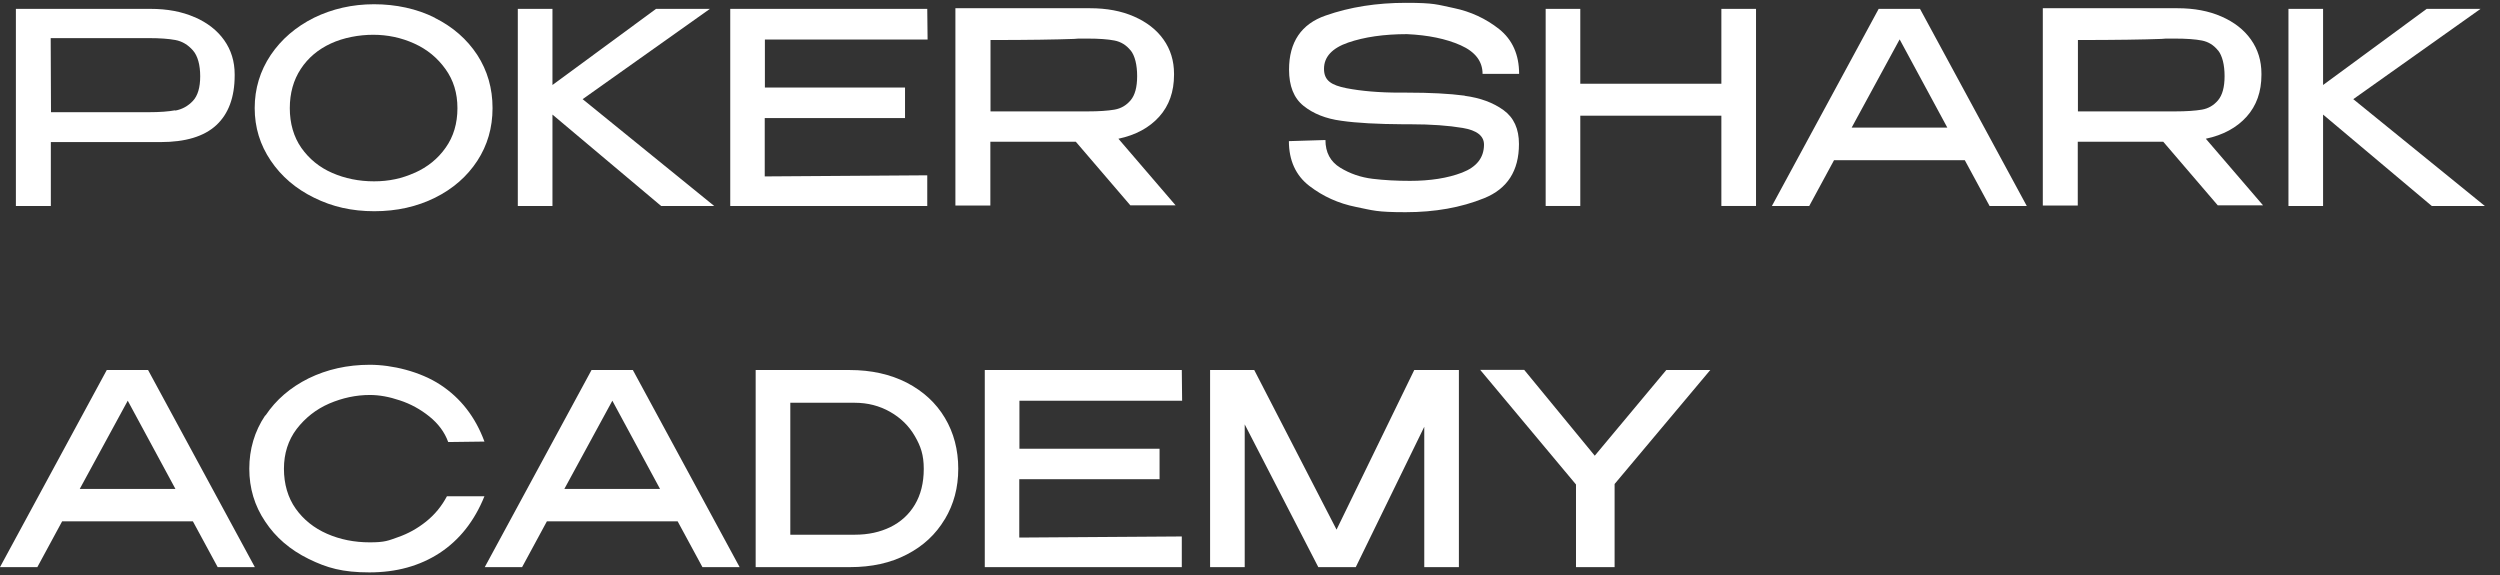 <svg width="113" height="26" viewBox="0 0 113 26" fill="none" xmlns="http://www.w3.org/2000/svg">
<rect x="0" y="0" width="113" height="26" fill="#333333" stroke="none"/>
<path d="M8.798 0.774C9.372 1.026 9.817 1.371 10.133 1.816C10.449 2.262 10.607 2.779 10.607 3.361V3.411C10.607 4.396 10.327 5.15 9.774 5.66C9.221 6.17 8.381 6.422 7.261 6.422H2.298V9.31H0.718V0.401H6.808C7.555 0.401 8.216 0.523 8.79 0.774H8.798ZM7.921 4.999C8.23 4.942 8.496 4.798 8.719 4.561C8.941 4.324 9.049 3.95 9.049 3.447C9.049 2.944 8.941 2.528 8.719 2.276C8.496 2.025 8.237 1.867 7.929 1.809C7.627 1.752 7.225 1.723 6.736 1.723H6.219C5.99 1.723 5.587 1.723 5.02 1.723C4.453 1.723 3.548 1.723 2.291 1.723L2.305 5.071H6.736C7.218 5.071 7.613 5.042 7.921 4.985V4.999Z" fill="white"/>
<path d="M19.656 0.81C20.468 1.213 21.107 1.773 21.574 2.484C22.033 3.196 22.263 3.993 22.263 4.884C22.263 5.775 22.033 6.565 21.574 7.27C21.114 7.974 20.475 8.534 19.663 8.937C18.852 9.339 17.94 9.547 16.92 9.547C15.9 9.547 15.024 9.346 14.198 8.937C13.372 8.534 12.719 7.974 12.238 7.262C11.756 6.551 11.512 5.761 11.512 4.884C11.512 4.008 11.756 3.203 12.238 2.484C12.719 1.773 13.372 1.213 14.191 0.803C15.017 0.401 15.922 0.192 16.906 0.192C17.89 0.192 18.845 0.394 19.656 0.803V0.81ZM18.751 7.809C19.326 7.55 19.793 7.176 20.145 6.673C20.497 6.178 20.676 5.581 20.676 4.891C20.676 4.202 20.497 3.627 20.137 3.124C19.778 2.621 19.312 2.233 18.723 1.967C18.134 1.701 17.516 1.572 16.87 1.572C16.223 1.572 15.527 1.701 14.952 1.967C14.378 2.233 13.925 2.614 13.595 3.117C13.265 3.62 13.099 4.209 13.099 4.891C13.099 5.574 13.272 6.185 13.624 6.688C13.976 7.183 14.435 7.564 15.017 7.816C15.591 8.067 16.223 8.196 16.906 8.196C17.588 8.196 18.17 8.067 18.744 7.809H18.751Z" fill="white"/>
<path d="M26.335 4.482L32.282 9.31H29.883L24.971 5.179V9.31H23.405V0.401H24.971V3.842L29.653 0.401H32.088L26.335 4.482Z" fill="white"/>
<path d="M40.9 5.337H34.566V7.974L41.912 7.924V9.31H33.007V0.401H41.912L41.927 1.788H34.573V3.957H40.907V5.344L40.9 5.337Z" fill="white"/>
<path d="M51.098 9.289L48.627 6.407H44.764V9.289H43.184V0.372H49.274C50.02 0.372 50.681 0.494 51.256 0.746C51.83 0.997 52.276 1.342 52.592 1.788C52.907 2.233 53.066 2.75 53.066 3.332V3.383C53.066 4.144 52.843 4.776 52.398 5.272C51.952 5.768 51.335 6.106 50.552 6.271L53.137 9.281H51.09L51.098 9.289ZM51.105 2.283C50.911 2.039 50.667 1.888 50.372 1.831C50.078 1.773 49.669 1.744 49.151 1.744C48.634 1.744 48.721 1.744 48.548 1.759C47.744 1.788 46.487 1.809 44.771 1.809V5.035H49.151C49.676 5.035 50.078 5.006 50.372 4.956C50.667 4.906 50.911 4.762 51.105 4.532C51.299 4.302 51.399 3.943 51.399 3.44C51.399 2.937 51.299 2.52 51.105 2.276V2.283Z" fill="white"/>
<path d="M66.208 4.331C66.912 4.425 67.493 4.64 67.96 4.978C68.427 5.316 68.657 5.826 68.657 6.508C68.657 7.722 68.133 8.534 67.084 8.958C66.036 9.382 64.858 9.591 63.536 9.591C62.215 9.591 62.071 9.512 61.288 9.353C60.499 9.195 59.802 8.879 59.184 8.405C58.567 7.931 58.258 7.248 58.258 6.379L59.91 6.329C59.91 6.889 60.132 7.306 60.578 7.579C61.023 7.852 61.511 8.017 62.043 8.082C62.574 8.146 63.134 8.175 63.73 8.175C64.642 8.175 65.432 8.053 66.086 7.802C66.74 7.55 67.07 7.133 67.077 6.551V6.537C67.077 6.142 66.754 5.89 66.115 5.783C65.475 5.675 64.686 5.617 63.752 5.617H63.436C62.265 5.61 61.325 5.56 60.628 5.459C59.924 5.366 59.357 5.136 58.919 4.784C58.48 4.432 58.265 3.886 58.265 3.146C58.265 1.903 58.818 1.084 59.917 0.703C61.023 0.315 62.229 0.128 63.544 0.128C64.858 0.128 64.951 0.207 65.713 0.365C66.474 0.523 67.156 0.839 67.759 1.313C68.362 1.795 68.664 2.47 68.664 3.34H67.012C67.012 2.772 66.682 2.341 66.021 2.046C65.361 1.752 64.549 1.586 63.594 1.543C62.553 1.543 61.669 1.673 60.937 1.924C60.211 2.176 59.845 2.571 59.845 3.11C59.845 3.649 60.183 3.85 60.858 3.986C61.533 4.116 62.337 4.187 63.278 4.187H63.601C64.635 4.187 65.504 4.231 66.208 4.324V4.331Z" fill="white"/>
<path d="M71.429 3.785H77.806V0.401H79.372V9.31H77.806V5.229H71.429V9.31H69.864V0.401H71.429V3.785Z" fill="white"/>
<path d="M91.617 9.31H89.929L88.809 7.241H82.898L81.778 9.31H80.09L84.916 0.401H86.784L91.61 9.31H91.617ZM85.864 1.78L83.695 5.768H88.019L85.864 1.78Z" fill="white"/>
<path d="M100.249 9.289L97.779 6.407H93.915V9.289H92.335V0.372H98.425C99.172 0.372 99.833 0.494 100.407 0.746C100.982 0.997 101.427 1.342 101.743 1.788C102.059 2.233 102.217 2.75 102.217 3.332V3.383C102.217 4.144 101.994 4.776 101.549 5.272C101.104 5.768 100.486 6.106 99.703 6.271L102.289 9.281H100.242L100.249 9.289ZM100.256 2.283C100.062 2.039 99.818 1.888 99.524 1.831C99.229 1.773 98.82 1.744 98.303 1.744C97.786 1.744 97.872 1.744 97.7 1.759C96.895 1.788 95.639 1.809 93.922 1.809V5.035H98.303C98.827 5.035 99.229 5.006 99.524 4.956C99.818 4.906 100.062 4.762 100.256 4.532C100.45 4.302 100.551 3.943 100.551 3.44C100.551 2.937 100.45 2.52 100.256 2.276V2.283Z" fill="white"/>
<path d="M106.368 4.482L112.314 9.31H109.916L105.003 5.179V9.31H103.438V0.401H105.003V3.842L109.686 0.401H112.121L106.368 4.482Z" fill="white"/>
<path d="M11.527 25.634H9.839L8.719 23.565H2.808L1.688 25.634H0L4.826 16.725H6.693L11.519 25.634H11.527ZM5.774 18.112L3.605 22.099H7.929L5.774 18.112Z" fill="white"/>
<path d="M12.001 18.78C12.475 18.069 13.128 17.509 13.954 17.099C14.78 16.697 15.699 16.488 16.712 16.488C17.724 16.488 18.988 16.79 19.908 17.394C20.827 17.997 21.488 18.852 21.897 19.959L20.259 19.98C20.094 19.527 19.807 19.147 19.405 18.823C19.003 18.5 18.558 18.256 18.076 18.098C17.588 17.933 17.143 17.853 16.719 17.853C16.094 17.853 15.484 17.983 14.88 18.241C14.284 18.5 13.796 18.888 13.408 19.391C13.028 19.894 12.834 20.497 12.834 21.187C12.834 21.877 13.013 22.495 13.365 22.991C13.717 23.486 14.191 23.867 14.78 24.126C15.369 24.385 16.015 24.514 16.712 24.514C17.408 24.514 17.552 24.435 17.997 24.277C18.45 24.119 18.866 23.889 19.261 23.573C19.656 23.257 19.965 22.876 20.202 22.43H21.897C21.445 23.551 20.769 24.406 19.872 24.995C18.967 25.584 17.911 25.872 16.697 25.872C15.484 25.872 14.78 25.671 13.947 25.261C13.114 24.852 12.46 24.291 11.986 23.573C11.505 22.861 11.268 22.064 11.268 21.187C11.268 20.311 11.505 19.492 11.986 18.78H12.001Z" fill="white"/>
<path d="M33.438 25.634H31.75L30.63 23.565H24.719L23.599 25.634H21.911L26.737 16.725H28.605L33.431 25.634H33.438ZM27.678 18.112L25.509 22.099H29.833L27.678 18.112Z" fill="white"/>
<path d="M42.702 23.472C42.3 24.147 41.733 24.679 40.993 25.06C40.253 25.448 39.399 25.634 38.415 25.634H34.156V16.725H38.408C39.384 16.725 40.246 16.919 40.993 17.3C41.733 17.688 42.307 18.212 42.709 18.888C43.112 19.563 43.313 20.332 43.313 21.187C43.313 22.042 43.112 22.789 42.709 23.465L42.702 23.472ZM38.638 24.169C39.241 24.169 39.772 24.054 40.246 23.824C40.713 23.594 41.087 23.256 41.352 22.811C41.618 22.365 41.754 21.826 41.754 21.194C41.754 20.562 41.618 20.174 41.352 19.714C41.087 19.254 40.713 18.888 40.232 18.615C39.751 18.342 39.219 18.205 38.638 18.205H35.722V24.169H38.638Z" fill="white"/>
<path d="M52.405 21.661H46.071V24.298L53.417 24.248V25.634H44.512V16.725H53.417L53.432 18.112H46.078V20.282H52.412V21.668L52.405 21.661Z" fill="white"/>
<path d="M65.942 16.725V25.634H64.377V19.29L61.281 25.634H59.587L56.261 19.182V25.634H54.696V16.725H56.692L60.412 23.939L63.924 16.725H65.935H65.942Z" fill="white"/>
<path d="M75.314 16.725H77.304L72.98 21.877V25.635H71.235V21.899L66.905 16.718H68.894L72.083 20.598L75.322 16.718L75.314 16.725Z" fill="white"/>
</svg>
